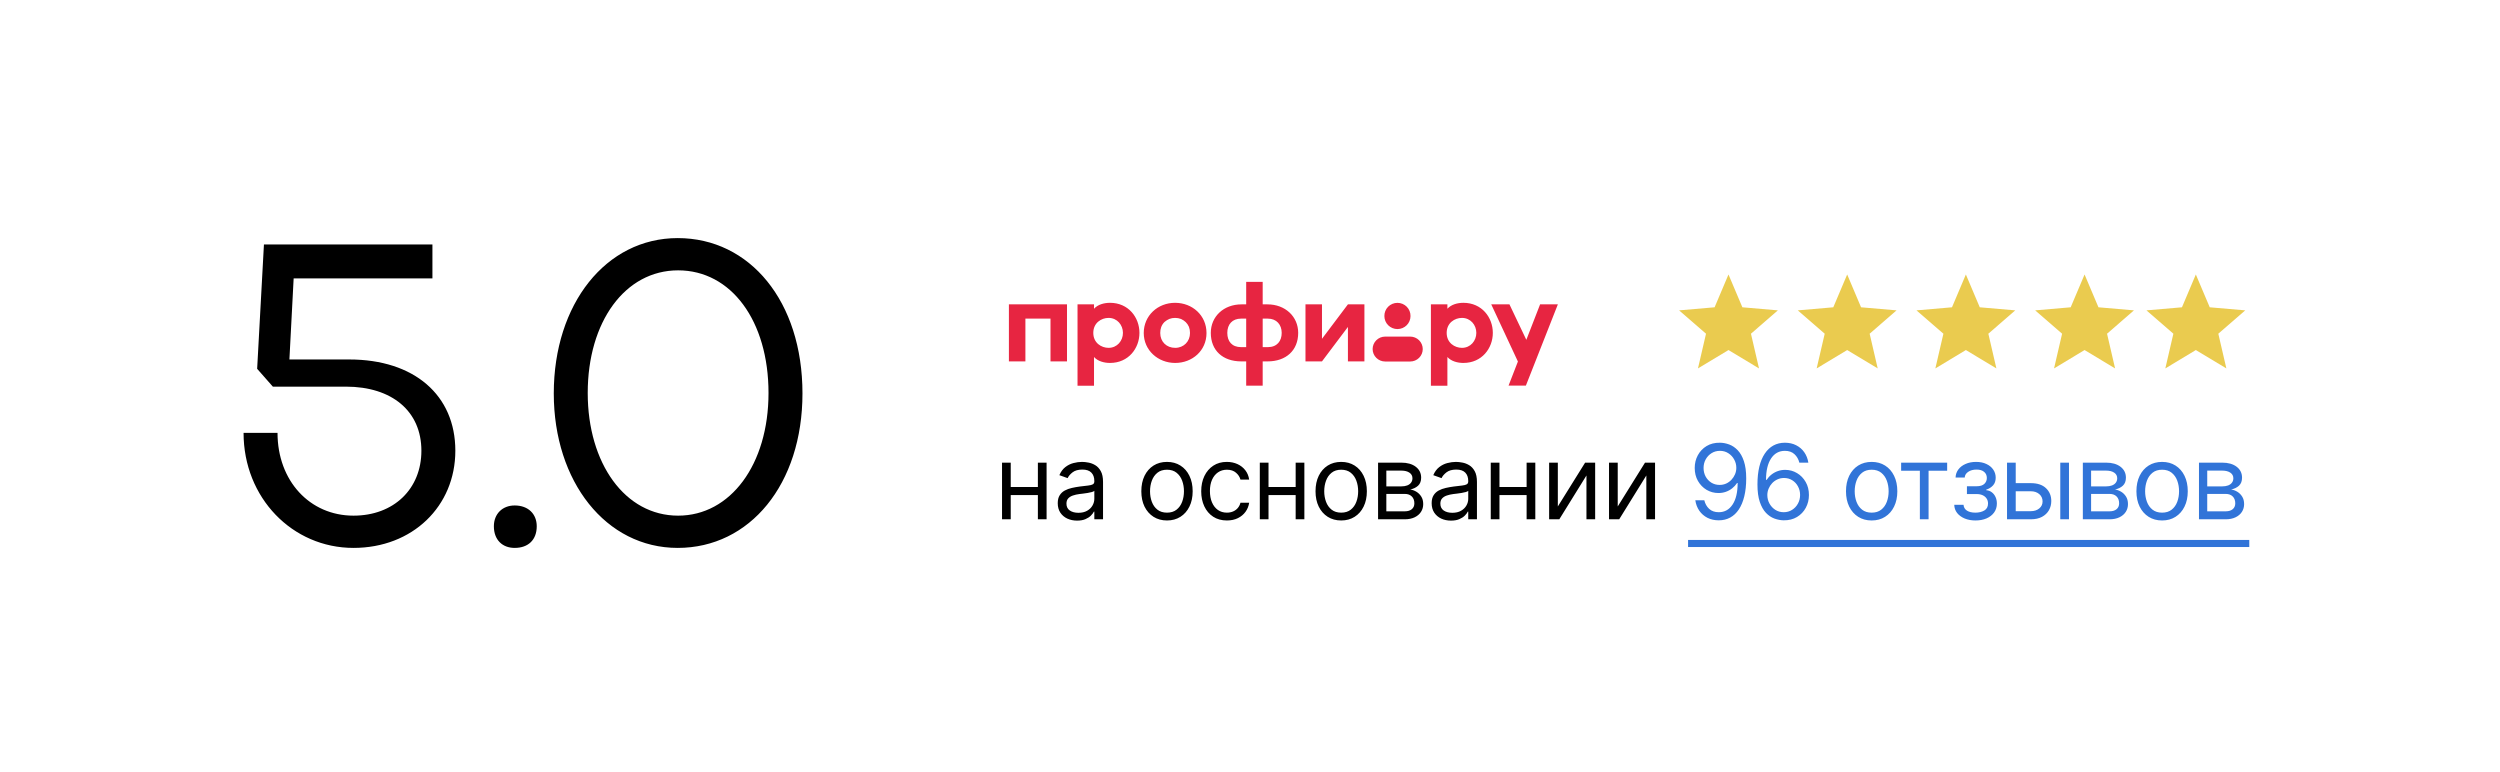 <?xml version="1.0" encoding="UTF-8"?> <svg xmlns="http://www.w3.org/2000/svg" width="337" height="104" viewBox="0 0 337 104" fill="none"><path d="M233 37L234.872 41.423L239.657 41.837L236.029 44.984L237.114 49.663L233 47.185L228.886 49.663L229.971 44.984L226.343 41.837L231.128 41.423L233 37Z" fill="#EACB4F"></path><path d="M249 37L250.872 41.423L255.657 41.837L252.029 44.984L253.114 49.663L249 47.185L244.886 49.663L245.971 44.984L242.343 41.837L247.128 41.423L249 37Z" fill="#EACB4F"></path><path d="M265 37L266.872 41.423L271.657 41.837L268.029 44.984L269.114 49.663L265 47.185L260.886 49.663L261.971 44.984L258.343 41.837L263.128 41.423L265 37Z" fill="#EACB4F"></path><path d="M281 37L282.872 41.423L287.657 41.837L284.029 44.984L285.114 49.663L281 47.185L276.886 49.663L277.971 44.984L274.343 41.837L279.128 41.423L281 37Z" fill="#EACB4F"></path><path d="M296 37L297.872 41.423L302.657 41.837L299.029 44.984L300.114 49.663L296 47.185L291.886 49.663L292.971 44.984L289.343 41.837L294.128 41.423L296 37Z" fill="#EACB4F"></path><path d="M47.65 73.858C39.412 73.858 32.833 67.107 32.833 58.354H37.41C37.41 64.819 41.758 69.51 47.65 69.51C53.085 69.51 56.804 65.906 56.804 60.757C56.804 55.437 52.856 52.119 46.62 52.119H36.781L34.664 49.716L35.579 32.953H58.291V37.53H39.584L39.012 48.457H47.078C55.831 48.457 61.38 53.263 61.38 60.757C61.38 68.252 55.602 73.858 47.65 73.858ZM66.574 70.941C66.574 69.281 67.719 68.137 69.378 68.137C71.208 68.137 72.353 69.281 72.353 70.941C72.353 72.771 71.208 73.858 69.378 73.858C67.719 73.858 66.574 72.771 66.574 70.941ZM74.649 53.034C74.649 40.963 81.685 32.095 91.354 32.095C101.079 32.095 108.173 40.62 108.173 53.034C108.173 65.277 101.079 73.858 91.354 73.858C81.685 73.858 74.649 64.933 74.649 53.034ZM79.225 52.977C79.225 62.474 84.26 69.51 91.411 69.51C98.448 69.51 103.596 62.645 103.596 52.977C103.596 43.251 98.562 36.443 91.411 36.443C84.26 36.443 79.225 43.366 79.225 52.977Z" fill="black"></path><path d="M140.185 65.645V66.739H135.969V65.645H140.185ZM136.247 62.364V70H135.074V62.364H136.247ZM141.08 62.364V70H139.906V62.364H141.08ZM145.189 70.179C144.706 70.179 144.266 70.088 143.872 69.906C143.478 69.72 143.164 69.453 142.932 69.105C142.7 68.754 142.584 68.329 142.584 67.832C142.584 67.395 142.671 67.04 142.843 66.769C143.015 66.493 143.246 66.278 143.534 66.122C143.822 65.966 144.14 65.85 144.488 65.774C144.84 65.695 145.193 65.632 145.547 65.585C146.011 65.526 146.388 65.481 146.676 65.451C146.968 65.418 147.18 65.363 147.312 65.287C147.448 65.211 147.516 65.078 147.516 64.889V64.849C147.516 64.359 147.382 63.978 147.113 63.706C146.848 63.434 146.446 63.298 145.905 63.298C145.345 63.298 144.906 63.421 144.588 63.666C144.27 63.911 144.046 64.173 143.917 64.452L142.803 64.054C143.002 63.59 143.267 63.229 143.599 62.97C143.933 62.708 144.298 62.526 144.692 62.423C145.09 62.317 145.481 62.264 145.866 62.264C146.111 62.264 146.393 62.294 146.711 62.354C147.032 62.41 147.342 62.528 147.64 62.707C147.942 62.886 148.192 63.156 148.391 63.517C148.59 63.878 148.689 64.362 148.689 64.969V70H147.516V68.966H147.457C147.377 69.132 147.244 69.309 147.059 69.498C146.873 69.687 146.626 69.847 146.318 69.98C146.01 70.113 145.634 70.179 145.189 70.179ZM145.368 69.125C145.832 69.125 146.224 69.034 146.542 68.852C146.863 68.669 147.105 68.434 147.268 68.146C147.433 67.857 147.516 67.554 147.516 67.236V66.162C147.466 66.222 147.357 66.276 147.188 66.326C147.022 66.372 146.83 66.414 146.611 66.45C146.396 66.483 146.185 66.513 145.98 66.54C145.778 66.563 145.614 66.583 145.488 66.599C145.183 66.639 144.898 66.704 144.633 66.793C144.371 66.879 144.159 67.01 143.996 67.186C143.837 67.358 143.758 67.594 143.758 67.892C143.758 68.3 143.908 68.608 144.21 68.817C144.515 69.022 144.901 69.125 145.368 69.125ZM157.311 70.159C156.621 70.159 156.016 69.995 155.496 69.667C154.979 69.339 154.575 68.88 154.283 68.29C153.995 67.7 153.851 67.01 153.851 66.222C153.851 65.426 153.995 64.732 154.283 64.138C154.575 63.545 154.979 63.084 155.496 62.756C156.016 62.428 156.621 62.264 157.311 62.264C158 62.264 158.603 62.428 159.12 62.756C159.641 63.084 160.045 63.545 160.333 64.138C160.625 64.732 160.771 65.426 160.771 66.222C160.771 67.01 160.625 67.7 160.333 68.29C160.045 68.88 159.641 69.339 159.12 69.667C158.603 69.995 158 70.159 157.311 70.159ZM157.311 69.105C157.834 69.105 158.265 68.971 158.603 68.702C158.941 68.434 159.192 68.081 159.354 67.644C159.516 67.206 159.598 66.732 159.598 66.222C159.598 65.711 159.516 65.236 159.354 64.795C159.192 64.354 158.941 63.998 158.603 63.726C158.265 63.454 157.834 63.318 157.311 63.318C156.787 63.318 156.356 63.454 156.018 63.726C155.68 63.998 155.43 64.354 155.267 64.795C155.105 65.236 155.024 65.711 155.024 66.222C155.024 66.732 155.105 67.206 155.267 67.644C155.43 68.081 155.68 68.434 156.018 68.702C156.356 68.971 156.787 69.105 157.311 69.105ZM165.384 70.159C164.668 70.159 164.052 69.99 163.535 69.652C163.018 69.314 162.62 68.848 162.342 68.255C162.063 67.662 161.924 66.984 161.924 66.222C161.924 65.446 162.067 64.762 162.352 64.168C162.64 63.572 163.041 63.106 163.555 62.771C164.072 62.433 164.675 62.264 165.364 62.264C165.901 62.264 166.385 62.364 166.816 62.562C167.247 62.761 167.6 63.04 167.875 63.398C168.15 63.756 168.321 64.173 168.387 64.651H167.214C167.124 64.303 166.925 63.994 166.617 63.726C166.312 63.454 165.901 63.318 165.384 63.318C164.927 63.318 164.526 63.438 164.181 63.676C163.84 63.911 163.573 64.245 163.381 64.675C163.192 65.103 163.097 65.605 163.097 66.182C163.097 66.772 163.19 67.285 163.376 67.723C163.565 68.16 163.83 68.5 164.171 68.742C164.516 68.984 164.92 69.105 165.384 69.105C165.689 69.105 165.966 69.052 166.215 68.946C166.463 68.84 166.674 68.688 166.846 68.489C167.018 68.29 167.141 68.051 167.214 67.773H168.387C168.321 68.224 168.157 68.629 167.895 68.991C167.636 69.349 167.293 69.634 166.866 69.846C166.442 70.055 165.948 70.159 165.384 70.159ZM174.933 65.645V66.739H170.717V65.645H174.933ZM170.996 62.364V70H169.822V62.364H170.996ZM175.828 62.364V70H174.655V62.364H175.828ZM180.793 70.159C180.104 70.159 179.499 69.995 178.978 69.667C178.461 69.339 178.057 68.88 177.765 68.29C177.477 67.7 177.333 67.01 177.333 66.222C177.333 65.426 177.477 64.732 177.765 64.138C178.057 63.545 178.461 63.084 178.978 62.756C179.499 62.428 180.104 62.264 180.793 62.264C181.482 62.264 182.086 62.428 182.603 62.756C183.123 63.084 183.527 63.545 183.816 64.138C184.107 64.732 184.253 65.426 184.253 66.222C184.253 67.01 184.107 67.7 183.816 68.29C183.527 68.88 183.123 69.339 182.603 69.667C182.086 69.995 181.482 70.159 180.793 70.159ZM180.793 69.105C181.317 69.105 181.748 68.971 182.086 68.702C182.424 68.434 182.674 68.081 182.836 67.644C182.999 67.206 183.08 66.732 183.08 66.222C183.08 65.711 182.999 65.236 182.836 64.795C182.674 64.354 182.424 63.998 182.086 63.726C181.748 63.454 181.317 63.318 180.793 63.318C180.269 63.318 179.838 63.454 179.5 63.726C179.162 63.998 178.912 64.354 178.75 64.795C178.587 65.236 178.506 65.711 178.506 66.222C178.506 66.732 178.587 67.206 178.75 67.644C178.912 68.081 179.162 68.434 179.5 68.702C179.838 68.971 180.269 69.105 180.793 69.105ZM185.764 70V62.364H188.886C189.708 62.364 190.361 62.549 190.845 62.92C191.329 63.292 191.571 63.782 191.571 64.392C191.571 64.856 191.434 65.216 191.158 65.471C190.883 65.723 190.53 65.894 190.099 65.983C190.381 66.023 190.655 66.122 190.92 66.281C191.188 66.44 191.41 66.659 191.586 66.938C191.762 67.213 191.849 67.551 191.849 67.952C191.849 68.343 191.75 68.692 191.551 69.001C191.352 69.309 191.067 69.553 190.696 69.731C190.325 69.91 189.881 70 189.364 70H185.764ZM186.878 68.926H189.364C189.768 68.926 190.085 68.83 190.313 68.638C190.542 68.445 190.656 68.184 190.656 67.852C190.656 67.458 190.542 67.148 190.313 66.923C190.085 66.694 189.768 66.579 189.364 66.579H186.878V68.926ZM186.878 65.565H188.886C189.201 65.565 189.471 65.522 189.697 65.436C189.922 65.347 190.095 65.221 190.214 65.058C190.336 64.892 190.398 64.697 190.398 64.472C190.398 64.15 190.264 63.898 189.995 63.716C189.727 63.53 189.357 63.438 188.886 63.438H186.878V65.565ZM195.593 70.179C195.109 70.179 194.67 70.088 194.275 69.906C193.881 69.72 193.568 69.453 193.336 69.105C193.104 68.754 192.988 68.329 192.988 67.832C192.988 67.395 193.074 67.04 193.246 66.769C193.418 66.493 193.649 66.278 193.937 66.122C194.226 65.966 194.544 65.85 194.892 65.774C195.243 65.695 195.596 65.632 195.951 65.585C196.415 65.526 196.791 65.481 197.079 65.451C197.371 65.418 197.583 65.363 197.716 65.287C197.851 65.211 197.919 65.078 197.919 64.889V64.849C197.919 64.359 197.785 63.978 197.517 63.706C197.252 63.434 196.849 63.298 196.309 63.298C195.749 63.298 195.309 63.421 194.991 63.666C194.673 63.911 194.449 64.173 194.32 64.452L193.206 64.054C193.405 63.59 193.67 63.229 194.002 62.97C194.337 62.708 194.701 62.526 195.096 62.423C195.493 62.317 195.884 62.264 196.269 62.264C196.514 62.264 196.796 62.294 197.114 62.354C197.436 62.41 197.745 62.528 198.044 62.707C198.345 62.886 198.596 63.156 198.794 63.517C198.993 63.878 199.093 64.362 199.093 64.969V70H197.919V68.966H197.86C197.78 69.132 197.648 69.309 197.462 69.498C197.276 69.687 197.03 69.847 196.721 69.98C196.413 70.113 196.037 70.179 195.593 70.179ZM195.772 69.125C196.236 69.125 196.627 69.034 196.945 68.852C197.267 68.669 197.508 68.434 197.671 68.146C197.837 67.857 197.919 67.554 197.919 67.236V66.162C197.87 66.222 197.76 66.276 197.591 66.326C197.426 66.372 197.233 66.414 197.015 66.45C196.799 66.483 196.589 66.513 196.383 66.54C196.181 66.563 196.017 66.583 195.891 66.599C195.586 66.639 195.301 66.704 195.036 66.793C194.774 66.879 194.562 67.01 194.4 67.186C194.24 67.358 194.161 67.594 194.161 67.892C194.161 68.3 194.312 68.608 194.613 68.817C194.918 69.022 195.304 69.125 195.772 69.125ZM206.065 65.645V66.739H201.849V65.645H206.065ZM202.128 62.364V70H200.954V62.364H202.128ZM206.96 62.364V70H205.787V62.364H206.96ZM209.996 68.27L213.675 62.364H215.027V70H213.854V64.094L210.195 70H208.823V62.364H209.996V68.27ZM218.07 68.27L221.748 62.364H223.101V70H221.927V64.094L218.268 70H216.896V62.364H218.07V68.27Z" fill="black"></path><path d="M231.849 59.679C232.266 59.682 232.684 59.762 233.102 59.918C233.519 60.073 233.9 60.332 234.245 60.693C234.59 61.051 234.867 61.54 235.075 62.16C235.284 62.78 235.389 63.557 235.389 64.492C235.389 65.396 235.302 66.2 235.13 66.903C234.961 67.602 234.716 68.192 234.394 68.673C234.076 69.153 233.688 69.518 233.231 69.766C232.777 70.015 232.263 70.139 231.69 70.139C231.12 70.139 230.611 70.026 230.163 69.801C229.719 69.572 229.355 69.256 229.07 68.852C228.788 68.444 228.607 67.972 228.528 67.435H229.741C229.85 67.902 230.067 68.288 230.392 68.593C230.72 68.895 231.153 69.046 231.69 69.046C232.475 69.046 233.095 68.702 233.549 68.016C234.006 67.33 234.235 66.361 234.235 65.108H234.156C233.97 65.386 233.75 65.627 233.494 65.829C233.239 66.031 232.956 66.187 232.644 66.296C232.333 66.406 232.001 66.46 231.65 66.46C231.067 66.46 230.531 66.316 230.044 66.028C229.56 65.736 229.172 65.337 228.881 64.829C228.592 64.319 228.448 63.736 228.448 63.08C228.448 62.456 228.587 61.886 228.866 61.369C229.148 60.849 229.542 60.435 230.049 60.126C230.56 59.818 231.159 59.669 231.849 59.679ZM231.849 60.773C231.431 60.773 231.055 60.877 230.72 61.086C230.389 61.291 230.125 61.57 229.93 61.921C229.738 62.269 229.641 62.655 229.641 63.08C229.641 63.504 229.734 63.89 229.92 64.238C230.109 64.583 230.366 64.858 230.69 65.063C231.019 65.265 231.391 65.367 231.809 65.367C232.124 65.367 232.417 65.305 232.689 65.183C232.961 65.057 233.198 64.886 233.4 64.671C233.605 64.452 233.766 64.205 233.882 63.93C233.998 63.651 234.056 63.361 234.056 63.06C234.056 62.662 233.96 62.289 233.768 61.941C233.579 61.593 233.317 61.311 232.982 61.096C232.651 60.88 232.273 60.773 231.849 60.773ZM240.444 70.139C240.027 70.133 239.609 70.053 239.192 69.901C238.774 69.748 238.393 69.491 238.048 69.13C237.703 68.765 237.427 68.273 237.218 67.653C237.009 67.03 236.905 66.248 236.905 65.307C236.905 64.405 236.989 63.606 237.158 62.91C237.327 62.211 237.572 61.623 237.894 61.146C238.215 60.665 238.603 60.3 239.057 60.052C239.515 59.803 240.03 59.679 240.603 59.679C241.174 59.679 241.681 59.793 242.125 60.022C242.572 60.247 242.937 60.562 243.218 60.967C243.5 61.371 243.683 61.837 243.765 62.364H242.552C242.44 61.906 242.221 61.527 241.896 61.225C241.571 60.923 241.14 60.773 240.603 60.773C239.815 60.773 239.193 61.116 238.739 61.802C238.288 62.488 238.061 63.451 238.058 64.69H238.138C238.323 64.409 238.544 64.168 238.799 63.969C239.057 63.767 239.342 63.611 239.654 63.502C239.965 63.393 240.295 63.338 240.643 63.338C241.227 63.338 241.76 63.484 242.244 63.776C242.728 64.064 243.116 64.463 243.407 64.974C243.699 65.481 243.845 66.062 243.845 66.719C243.845 67.349 243.704 67.925 243.422 68.449C243.141 68.969 242.745 69.383 242.234 69.692C241.727 69.997 241.13 70.146 240.444 70.139ZM240.444 69.046C240.862 69.046 241.236 68.941 241.568 68.732C241.903 68.523 242.166 68.243 242.358 67.892C242.554 67.541 242.652 67.15 242.652 66.719C242.652 66.298 242.557 65.915 242.368 65.57C242.183 65.222 241.926 64.945 241.598 64.74C241.273 64.535 240.902 64.432 240.484 64.432C240.169 64.432 239.876 64.495 239.604 64.621C239.332 64.743 239.094 64.912 238.888 65.128C238.686 65.343 238.527 65.59 238.411 65.869C238.295 66.144 238.237 66.434 238.237 66.739C238.237 67.143 238.331 67.521 238.52 67.872C238.713 68.224 238.974 68.507 239.306 68.722C239.641 68.938 240.02 69.046 240.444 69.046ZM252.3 70.159C251.61 70.159 251.005 69.995 250.485 69.667C249.968 69.339 249.564 68.88 249.272 68.29C248.984 67.7 248.839 67.01 248.839 66.222C248.839 65.426 248.984 64.732 249.272 64.138C249.564 63.545 249.968 63.084 250.485 62.756C251.005 62.428 251.61 62.264 252.3 62.264C252.989 62.264 253.592 62.428 254.109 62.756C254.63 63.084 255.034 63.545 255.322 64.138C255.614 64.732 255.76 65.426 255.76 66.222C255.76 67.01 255.614 67.7 255.322 68.29C255.034 68.88 254.63 69.339 254.109 69.667C253.592 69.995 252.989 70.159 252.3 70.159ZM252.3 69.105C252.823 69.105 253.254 68.971 253.592 68.702C253.93 68.434 254.181 68.081 254.343 67.644C254.505 67.206 254.587 66.732 254.587 66.222C254.587 65.711 254.505 65.236 254.343 64.795C254.181 64.354 253.93 63.998 253.592 63.726C253.254 63.454 252.823 63.318 252.3 63.318C251.776 63.318 251.345 63.454 251.007 63.726C250.669 63.998 250.419 64.354 250.256 64.795C250.094 65.236 250.013 65.711 250.013 66.222C250.013 66.732 250.094 67.206 250.256 67.644C250.419 68.081 250.669 68.434 251.007 68.702C251.345 68.971 251.776 69.105 252.3 69.105ZM256.273 63.457V62.364H262.477V63.457H259.972V70H258.798V63.457H256.273ZM263.432 68.051H264.684C264.711 68.396 264.867 68.658 265.152 68.837C265.44 69.016 265.815 69.105 266.275 69.105C266.746 69.105 267.149 69.009 267.483 68.817C267.818 68.621 267.986 68.306 267.986 67.872C267.986 67.617 267.923 67.395 267.797 67.206C267.671 67.014 267.493 66.865 267.265 66.758C267.036 66.653 266.766 66.599 266.454 66.599H265.142V65.546H266.454C266.922 65.546 267.266 65.439 267.488 65.227C267.714 65.015 267.826 64.75 267.826 64.432C267.826 64.09 267.706 63.817 267.464 63.611C267.222 63.403 266.879 63.298 266.434 63.298C265.987 63.298 265.614 63.399 265.316 63.602C265.018 63.8 264.86 64.057 264.844 64.372H263.611C263.624 63.961 263.75 63.598 263.988 63.283C264.227 62.965 264.552 62.717 264.963 62.538C265.374 62.355 265.844 62.264 266.375 62.264C266.912 62.264 267.377 62.359 267.772 62.548C268.17 62.733 268.476 62.987 268.692 63.308C268.91 63.626 269.02 63.988 269.02 64.392C269.02 64.823 268.899 65.171 268.657 65.436C268.415 65.701 268.112 65.89 267.747 66.003V66.082C268.035 66.102 268.286 66.195 268.498 66.361C268.713 66.523 268.88 66.737 269 67.002C269.119 67.264 269.179 67.554 269.179 67.872C269.179 68.336 269.054 68.74 268.806 69.085C268.557 69.427 268.216 69.692 267.782 69.881C267.348 70.066 266.852 70.159 266.295 70.159C265.755 70.159 265.271 70.071 264.844 69.896C264.416 69.717 264.076 69.47 263.824 69.155C263.576 68.837 263.445 68.469 263.432 68.051ZM271.561 65.128H273.749C274.643 65.128 275.328 65.355 275.802 65.809C276.276 66.263 276.513 66.838 276.513 67.534C276.513 67.992 276.407 68.407 276.195 68.782C275.982 69.153 275.671 69.45 275.26 69.672C274.849 69.891 274.345 70 273.749 70H270.547V62.364H271.72V68.906H273.749C274.213 68.906 274.594 68.784 274.892 68.538C275.19 68.293 275.339 67.978 275.339 67.594C275.339 67.189 275.19 66.86 274.892 66.604C274.594 66.349 274.213 66.222 273.749 66.222H271.561V65.128ZM277.726 70V62.364H278.899V70H277.726ZM280.767 70V62.364H283.889C284.711 62.364 285.364 62.549 285.848 62.92C286.332 63.292 286.574 63.782 286.574 64.392C286.574 64.856 286.436 65.216 286.161 65.471C285.886 65.723 285.533 65.894 285.102 65.983C285.384 66.023 285.657 66.122 285.922 66.281C286.191 66.44 286.413 66.659 286.589 66.938C286.764 67.213 286.852 67.551 286.852 67.952C286.852 68.343 286.753 68.692 286.554 69.001C286.355 69.309 286.07 69.553 285.699 69.731C285.327 69.91 284.883 70 284.366 70H280.767ZM281.88 68.926H284.366C284.771 68.926 285.087 68.83 285.316 68.638C285.545 68.445 285.659 68.184 285.659 67.852C285.659 67.458 285.545 67.148 285.316 66.923C285.087 66.694 284.771 66.579 284.366 66.579H281.88V68.926ZM281.88 65.565H283.889C284.204 65.565 284.474 65.522 284.699 65.436C284.925 65.347 285.097 65.221 285.216 65.058C285.339 64.892 285.4 64.697 285.4 64.472C285.4 64.15 285.266 63.898 284.998 63.716C284.729 63.53 284.36 63.438 283.889 63.438H281.88V65.565ZM291.45 70.159C290.761 70.159 290.156 69.995 289.636 69.667C289.119 69.339 288.714 68.88 288.423 68.29C288.134 67.7 287.99 67.01 287.99 66.222C287.99 65.426 288.134 64.732 288.423 64.138C288.714 63.545 289.119 63.084 289.636 62.756C290.156 62.428 290.761 62.264 291.45 62.264C292.14 62.264 292.743 62.428 293.26 62.756C293.78 63.084 294.185 63.545 294.473 64.138C294.765 64.732 294.911 65.426 294.911 66.222C294.911 67.01 294.765 67.7 294.473 68.29C294.185 68.88 293.78 69.339 293.26 69.667C292.743 69.995 292.14 70.159 291.45 70.159ZM291.45 69.105C291.974 69.105 292.405 68.971 292.743 68.702C293.081 68.434 293.331 68.081 293.494 67.644C293.656 67.206 293.737 66.732 293.737 66.222C293.737 65.711 293.656 65.236 293.494 64.795C293.331 64.354 293.081 63.998 292.743 63.726C292.405 63.454 291.974 63.318 291.45 63.318C290.927 63.318 290.496 63.454 290.158 63.726C289.82 63.998 289.57 64.354 289.407 64.795C289.245 65.236 289.163 65.711 289.163 66.222C289.163 66.732 289.245 67.206 289.407 67.644C289.57 68.081 289.82 68.434 290.158 68.702C290.496 68.971 290.927 69.105 291.45 69.105ZM296.422 70V62.364H299.544C300.366 62.364 301.019 62.549 301.503 62.92C301.987 63.292 302.228 63.782 302.228 64.392C302.228 64.856 302.091 65.216 301.816 65.471C301.541 65.723 301.188 65.894 300.757 65.983C301.039 66.023 301.312 66.122 301.577 66.281C301.846 66.44 302.068 66.659 302.243 66.938C302.419 67.213 302.507 67.551 302.507 67.952C302.507 68.343 302.407 68.692 302.209 69.001C302.01 69.309 301.725 69.553 301.353 69.731C300.982 69.91 300.538 70 300.021 70H296.422ZM297.535 68.926H300.021C300.425 68.926 300.742 68.83 300.971 68.638C301.199 68.445 301.314 68.184 301.314 67.852C301.314 67.458 301.199 67.148 300.971 66.923C300.742 66.694 300.425 66.579 300.021 66.579H297.535V68.926ZM297.535 65.565H299.544C299.859 65.565 300.129 65.522 300.354 65.436C300.58 65.347 300.752 65.221 300.871 65.058C300.994 64.892 301.055 64.697 301.055 64.472C301.055 64.15 300.921 63.898 300.652 63.716C300.384 63.53 300.014 63.438 299.544 63.438H297.535V65.565Z" fill="#3174D8"></path><path d="M227.553 72.784H303.203V73.739H227.553V72.784Z" fill="#3174D8"></path><g clip-path="url(#clip0_2004_409)"><path d="M207.605 41.027H210L205.689 51.98H203.353L204.614 48.734L201.019 41.027H203.473L205.749 45.809L207.605 41.027ZM197.268 48.925C196.479 48.925 195.625 48.7 195.109 48.124V52H192.886V41.027H195.109V41.62C195.625 41.043 196.479 40.819 197.268 40.819C199.75 40.819 201.233 42.789 201.233 44.871C201.233 46.953 199.75 48.924 197.268 48.924V48.925ZM197.075 42.853C196.092 42.853 195.012 43.526 195.012 44.872C195.012 46.218 196.092 46.89 197.075 46.89C198.219 46.89 199.009 45.945 199.009 44.872C199.009 43.798 198.219 42.853 197.075 42.853ZM191.786 47.052C191.786 47.273 191.742 47.491 191.658 47.695C191.573 47.898 191.448 48.084 191.291 48.239C191.135 48.395 190.948 48.519 190.743 48.603C190.538 48.688 190.319 48.731 190.097 48.731H186.719C186.271 48.731 185.841 48.554 185.525 48.239C185.208 47.924 185.03 47.497 185.03 47.052C185.03 46.607 185.208 46.181 185.525 45.866C185.841 45.551 186.271 45.374 186.719 45.373H190.097C190.319 45.373 190.538 45.417 190.743 45.502C190.948 45.586 191.135 45.71 191.291 45.865C191.448 46.021 191.573 46.206 191.657 46.41C191.742 46.614 191.786 46.832 191.786 47.052ZM186.615 42.608C186.61 42.376 186.652 42.144 186.738 41.928C186.825 41.712 186.954 41.515 187.118 41.349C187.282 41.183 187.477 41.051 187.693 40.961C187.909 40.871 188.141 40.824 188.375 40.824C188.609 40.824 188.841 40.871 189.057 40.961C189.273 41.051 189.469 41.183 189.633 41.349C189.797 41.515 189.925 41.712 190.012 41.928C190.098 42.144 190.14 42.376 190.136 42.608C190.136 43.574 189.348 44.358 188.375 44.358C188.144 44.358 187.915 44.313 187.701 44.225C187.488 44.137 187.293 44.008 187.13 43.845C186.966 43.683 186.837 43.49 186.748 43.278C186.66 43.065 186.614 42.838 186.615 42.608ZM175.979 41.027H178.203V45.672L181.7 41.027H183.923V48.716H181.7V44.071L178.203 48.716H175.979V41.027V41.027ZM167.987 38H170.21V41.028H170.855C173.24 41.028 174.996 42.662 174.996 44.872C174.996 47.243 173.352 48.716 170.871 48.716H170.209V51.984H167.986V48.716H167.325C164.827 48.716 163.216 47.243 163.216 44.872C163.216 42.662 164.957 41.028 167.357 41.028H167.986V38H167.987ZM167.294 42.95C166.117 42.95 165.44 43.719 165.44 44.872C165.44 46.025 166.069 46.794 167.309 46.794H167.986V42.95H167.294ZM170.211 42.95V46.794H170.904C172.144 46.794 172.773 45.977 172.773 44.872C172.773 43.767 172.08 42.95 170.904 42.95H170.211ZM162.637 44.888C162.637 47.275 160.719 48.925 158.415 48.925C156.11 48.925 154.177 47.226 154.177 44.888C154.177 42.549 156.062 40.819 158.398 40.819C160.735 40.819 162.636 42.517 162.636 44.888L162.637 44.888ZM156.98 43.398C156.561 43.815 156.4 44.311 156.4 44.888C156.4 46.074 157.254 46.89 158.414 46.89C159.574 46.89 160.412 46.025 160.412 44.888C160.412 44.584 160.364 44.311 160.268 44.055C160.042 43.543 159.704 43.238 159.204 42.998C158.952 42.903 158.684 42.854 158.414 42.854C157.834 42.854 157.415 43.03 156.98 43.399L156.98 43.398ZM149.633 48.925C148.843 48.925 147.989 48.7 147.473 48.124V52H145.25V41.027H147.473V41.62C147.989 41.043 148.843 40.819 149.633 40.819C152.114 40.819 153.597 42.789 153.597 44.871C153.597 46.953 152.114 48.924 149.633 48.924L149.633 48.925ZM149.439 42.853C148.456 42.853 147.376 43.526 147.376 44.872C147.376 46.218 148.456 46.89 149.439 46.89C150.584 46.89 151.373 45.945 151.373 44.872C151.373 43.798 150.583 42.853 149.439 42.853ZM143.832 41.027V48.716H141.608V42.949H138.224V48.716H136V41.027H143.832V41.027Z" fill="#E72541"></path></g><defs><clipPath id="clip0_2004_409"><rect width="74" height="14" fill="white" transform="translate(136 38)"></rect></clipPath></defs></svg> 